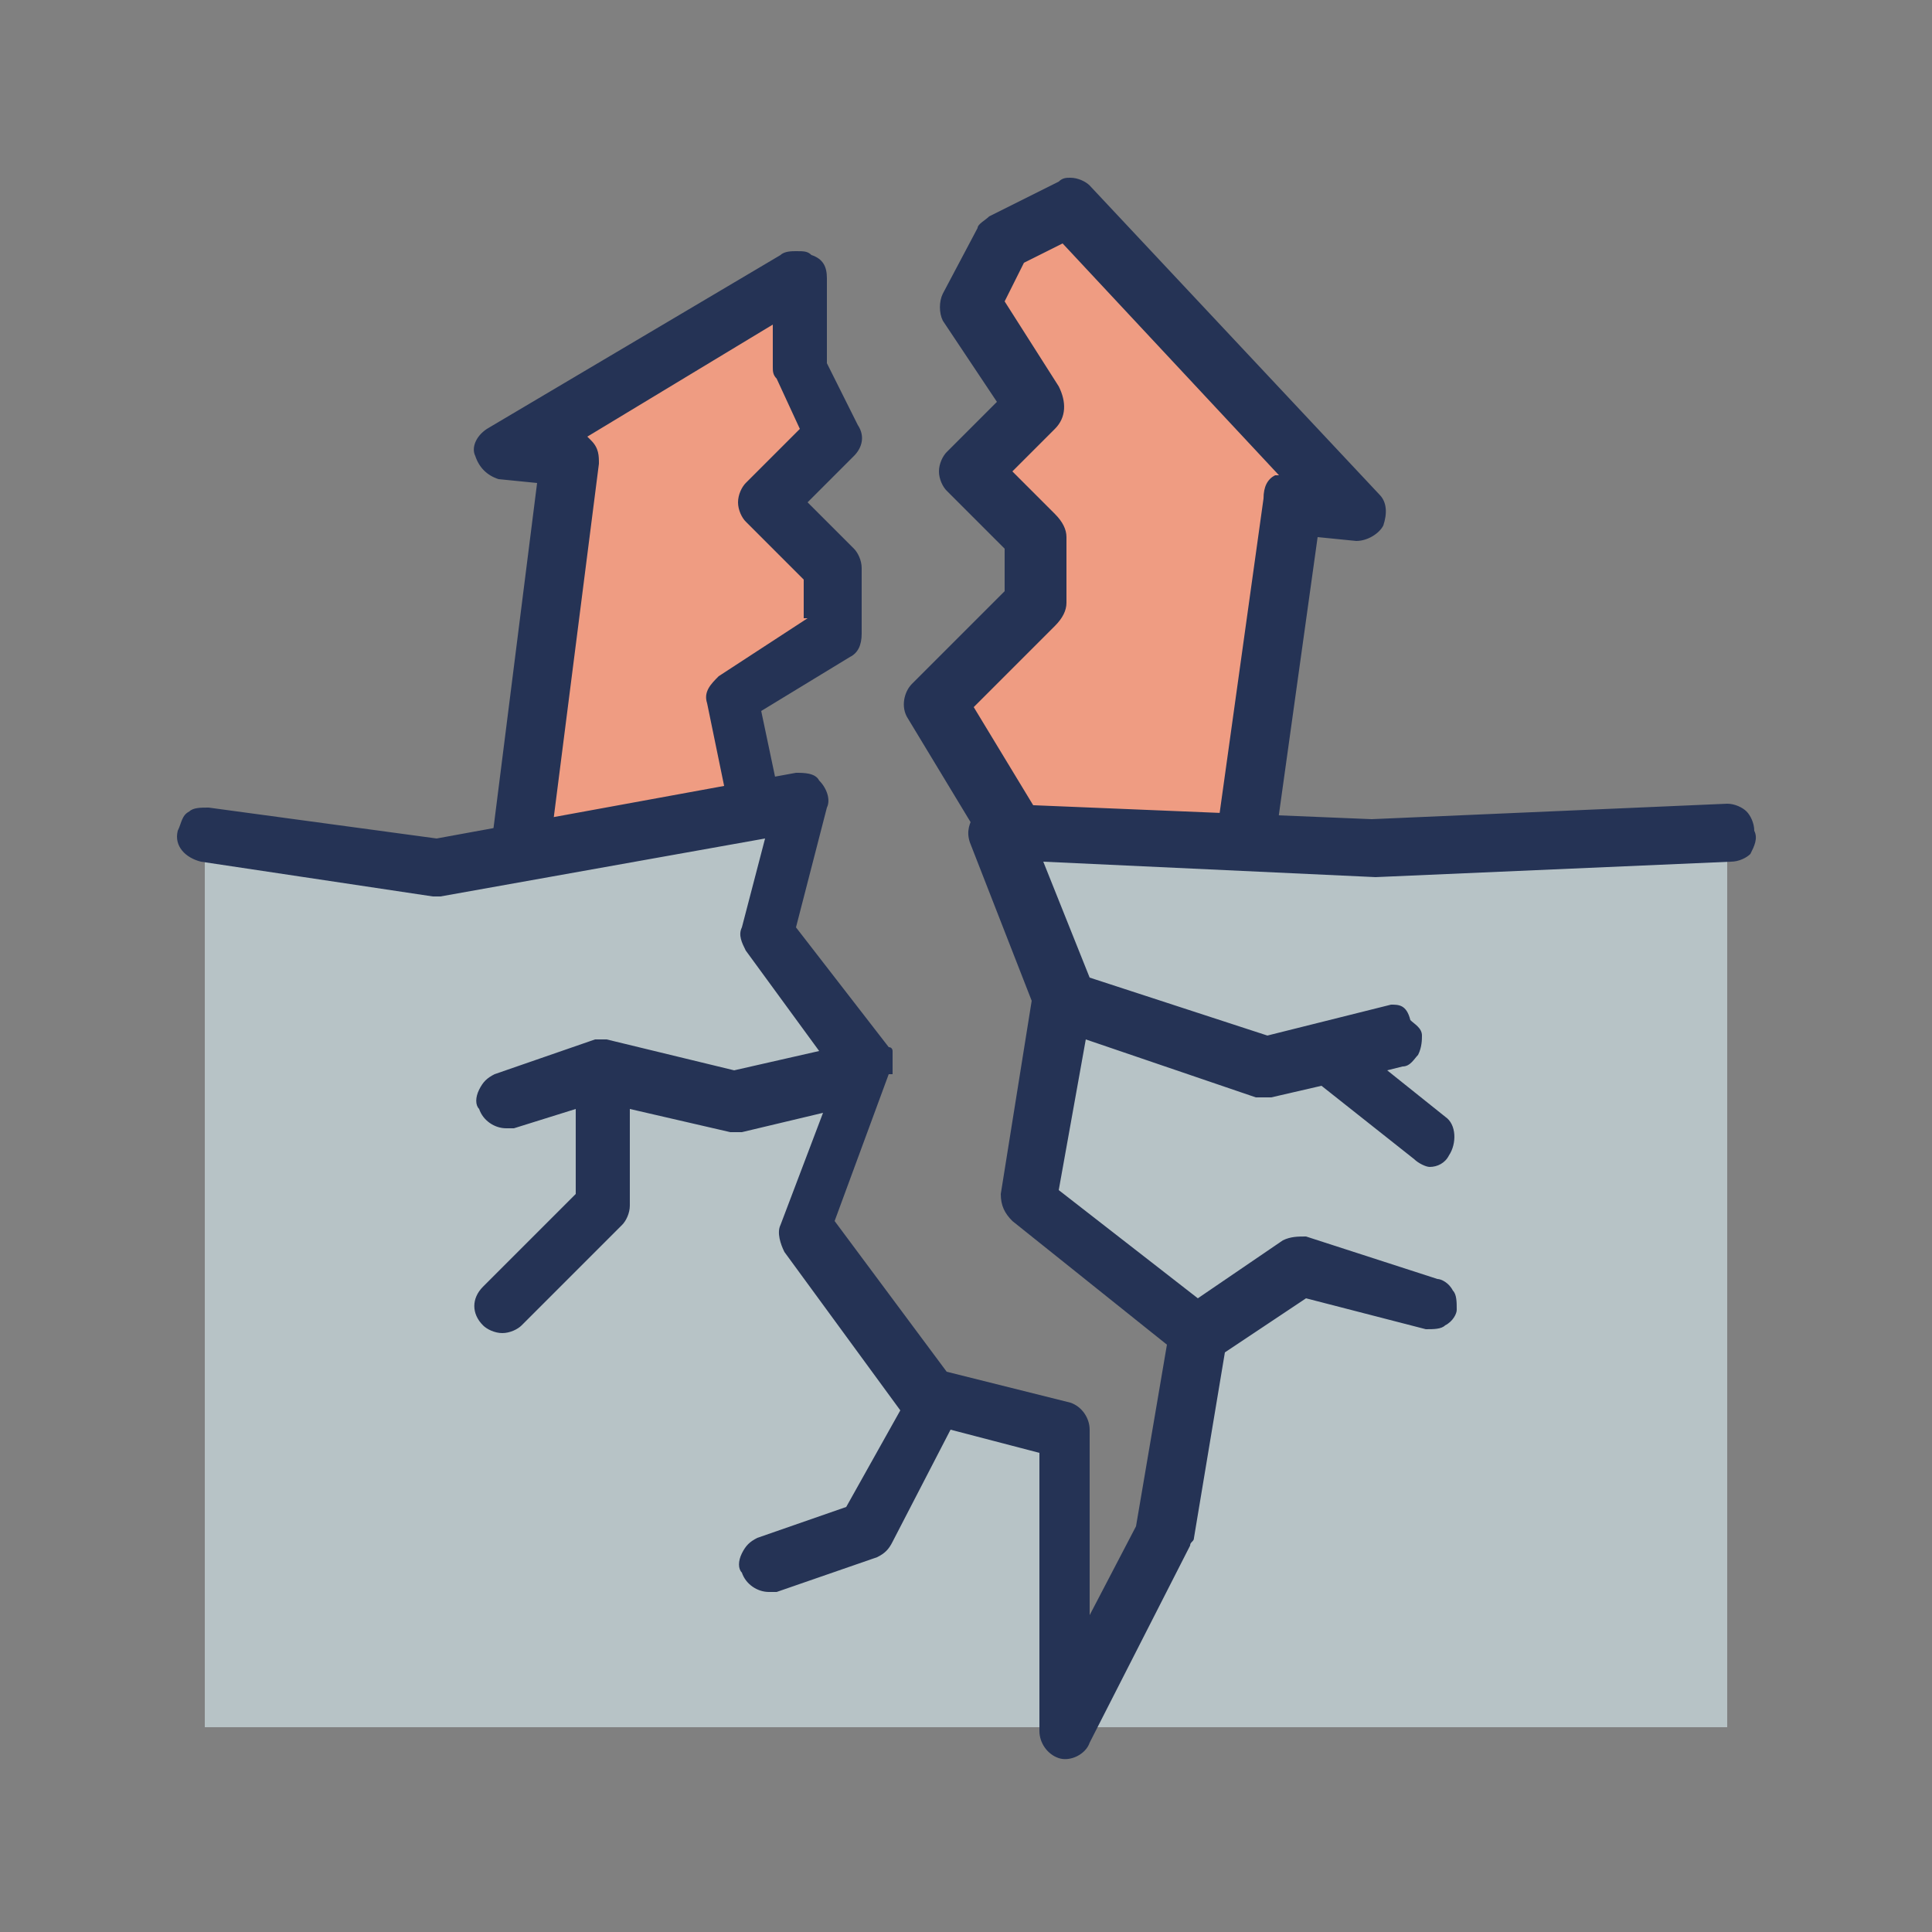 <?xml version="1.0" encoding="utf-8"?>
<!-- Generator: Adobe Illustrator 22.0.1, SVG Export Plug-In . SVG Version: 6.00 Build 0)  -->
<svg version="1.1" id="Layer_1" xmlns="http://www.w3.org/2000/svg" xmlns:xlink="http://www.w3.org/1999/xlink" x="0px" y="0px"
	 viewBox="0 0 50 50" style="enable-background:new 0 0 50 50;" xml:space="preserve">
<rect x="0" y="0" width="50" height="50" fill="#808080" stroke="none"/>
<style type="text/css">
	.st0{fill:#EF9C82;}
	.st1{fill:none;stroke:#B7C3C6;stroke-width:0.253;stroke-miterlimit:10;}
	.st2{fill:#B7C3C6;}
	.st3{fill:none;stroke:#EF9C82;stroke-width:0.984;stroke-miterlimit:10;}
	.st4{fill:#253355;}
	.st5{fill:#FFFFFF;}
</style>
<g>
	<polygon class="st0" points="27.7,5.3 25.9,6.1 25,7.8 26.7,10.4 25,12.1 26.7,13.8 26.7,15.6 24.1,18.1 26.7,22.4 32.2,22.4 
		33.5,13 35.2,13.2 	"/>
	<polygon class="st1" points="27.7,5.3 25.9,6.1 25,7.8 26.7,10.4 25,12.1 26.7,13.8 26.7,15.6 24.1,18.1 26.7,22.4 32.2,22.4 
		33.5,13 35.2,13.2 	"/>
	<path class="st2" d="M32.5,12.9l-1.2,8.5l-4,0l-1.9-3.1l2-2c0.2-0.2,0.3-0.4,0.3-0.7v-1.7c0-0.3-0.1-0.5-0.3-0.7l-1-1l1-1
		c0.3-0.3,0.4-0.9,0.1-1.3l-1.4-2.1l0.4-0.9l0.8-0.4l5.4,5.8C32.7,12.4,32.6,12.6,32.5,12.9 M26.4,6.7l-0.6,1.1l1.5,2.2
		c0.2,0.3,0.1,0.7-0.1,0.9L26,12.1l1.2,1.2c0.1,0.1,0.2,0.3,0.2,0.5v1.7c0,0.2-0.1,0.4-0.2,0.5L25,18.2l2.1,3.5l4.5-0.1l1.2-8.7
		c0-0.2,0.1-0.4,0.3-0.5l0,0c0,0,0.1,0,0.1-0.1l0.2-0.1l-5.8-6.2L26.4,6.7z"/>
	<path class="st3" d="M32.5,12.9l-1.2,8.5l-4,0l-1.9-3.1l2-2c0.2-0.2,0.3-0.4,0.3-0.7v-1.7c0-0.3-0.1-0.5-0.3-0.7l-1-1l1-1
		c0.3-0.3,0.4-0.9,0.1-1.3l-1.4-2.1l0.4-0.9l0.8-0.4l5.4,5.8C32.7,12.4,32.6,12.6,32.5,12.9z M26.4,6.7l-0.6,1.1l1.5,2.2
		c0.2,0.3,0.1,0.7-0.1,0.9L26,12.1l1.2,1.2c0.1,0.1,0.2,0.3,0.2,0.5v1.7c0,0.2-0.1,0.4-0.2,0.5L25,18.2l2.1,3.5l4.5-0.1l1.2-8.7
		c0-0.2,0.1-0.4,0.3-0.5l0,0c0,0,0.1,0,0.1-0.1l0.2-0.1l-5.8-6.2L26.4,6.7z"/>
	<path class="st4" d="M33,12.3c-0.2,0.1-0.3,0.3-0.3,0.6l-1.2,8.6l-4.3,0.1l-2-3.3l2.1-2.1c0.2-0.2,0.3-0.4,0.3-0.6v-1.7
		c0-0.2-0.1-0.4-0.3-0.6l-1.1-1.1l1.1-1.1c0.3-0.3,0.3-0.7,0.1-1.1L26,7.8l0.5-1l1-0.5l5.6,6C33.1,12.3,33,12.3,33,12.3 M35.8,13.6
		c0.1-0.3,0.1-0.6-0.1-0.8l-7.5-8c-0.1-0.1-0.3-0.2-0.5-0.2c-0.1,0-0.2,0-0.3,0.1l-1.8,0.9c-0.1,0.1-0.3,0.2-0.3,0.3l-0.9,1.7
		c-0.1,0.2-0.1,0.5,0,0.7l1.4,2.1l-1.3,1.3c-0.1,0.1-0.2,0.3-0.2,0.5c0,0.2,0.1,0.4,0.2,0.5l1.5,1.5v1.1l-2.4,2.4
		c-0.2,0.2-0.3,0.6-0.1,0.9l2.6,4.3c0.1,0.2,0.4,0.3,0.6,0.3l5.5-0.1c0.4,0,0.6-0.3,0.7-0.6l1.2-8.6l1,0.1
		C35.4,14,35.7,13.8,35.8,13.6"/>
	<polygon class="st0" points="21.6,16.4 21.6,14.7 19.9,13 21.6,11.3 20.7,9.6 20.7,7.2 13.1,11.7 14.8,12 13.5,22.2 19.9,22.4 
		19,18.1 	"/>
	<path class="st5" d="M13.6,22l6,0.2l-0.8-4.2l2.6-1.7v-1.6L19.6,13l1.7-1.7l-0.8-1.7V7.5l-7,4.2l1.4,0.2L13.6,22z M20,22.6
		l-6.7-0.3l1.3-10.2l-2-0.3l8.2-4.9v2.6l0.9,1.8L20.1,13l1.7,1.7v1.9l-2.6,1.7L20,22.6z"/>
	<path class="st4" d="M21.6,16.3L21.6,16.3l0,0.3L21.6,16.3z M20.9,16l-2.3,1.5c-0.2,0.2-0.4,0.4-0.3,0.7l0.7,3.4l-4.7-0.2l1.2-9.4
		c0-0.2,0-0.4-0.2-0.6l-0.1-0.1L20,8.4v1.1c0,0.1,0,0.2,0.1,0.3l0.6,1.3l-1.4,1.4c-0.1,0.1-0.2,0.3-0.2,0.5c0,0.2,0.1,0.4,0.2,0.5
		l1.5,1.5V16z M22.3,16.4v-1.7c0-0.2-0.1-0.4-0.2-0.5L20.9,13l1.2-1.2c0.2-0.2,0.3-0.5,0.1-0.8l-0.8-1.6V7.2c0-0.3-0.1-0.5-0.4-0.6
		c-0.1-0.1-0.2-0.1-0.4-0.1c-0.1,0-0.3,0-0.4,0.1l-7.6,4.5c-0.3,0.2-0.4,0.5-0.3,0.7c0.1,0.3,0.3,0.5,0.6,0.6l1,0.1l-1.2,9.5
		c0,0.2,0,0.4,0.2,0.5c0.1,0.2,0.3,0.2,0.5,0.3l6.4,0.2c0,0,0,0,0,0c0.2,0,0.4-0.1,0.5-0.2c0.1-0.2,0.2-0.4,0.2-0.6l-0.8-3.8L22,17
		C22.2,16.9,22.3,16.7,22.3,16.4"/>
	<polygon class="st2" points="5.3,44.7 5.3,21.6 11.3,22.4 20.7,20.7 19.9,24.1 22.4,27.6 20.9,31.7 24.1,36.2 27.6,37 27.6,44.7 
		30.1,39.6 31,34.4 26.7,31 27.6,25.9 25.9,21.6 35.5,22 44.7,21.6 44.7,44.7 	"/>
	<path class="st4" d="M45.4,21.5c0-0.2-0.1-0.4-0.2-0.5c-0.1-0.1-0.3-0.2-0.5-0.2h0l-9.2,0.4l-9.7-0.4c-0.2,0-0.5,0.1-0.6,0.3
		c-0.1,0.2-0.2,0.4-0.1,0.7l1.6,4.1l-0.8,5c0,0.3,0.1,0.5,0.3,0.7l4,3.2l-0.8,4.7l-1.2,2.3V37c0-0.3-0.2-0.6-0.5-0.7l-3.2-0.8
		l-2.9-3.9l1.4-3.8v0l0,0c0,0,0,0,0,0l0.2,0l-0.1,0c0,0,0,0,0-0.1l0,0c0,0,0,0,0-0.1v0c0,0,0-0.1,0-0.1c0,0,0,0,0-0.1l0,0
		c0,0,0,0,0-0.1l0,0c0,0,0,0,0-0.1c0,0,0-0.1-0.1-0.1L20.6,24l0.8-3.1c0.1-0.2,0-0.5-0.2-0.7C21.1,20,20.8,20,20.6,20l-9.3,1.7
		l-5.9-0.8c-0.2,0-0.4,0-0.5,0.1c-0.2,0.1-0.2,0.3-0.3,0.5c-0.1,0.4,0.2,0.7,0.6,0.8l6,0.9c0.1,0,0.2,0,0.2,0l8.4-1.5L19.2,24
		c-0.1,0.2,0,0.4,0.1,0.6l1.9,2.6L19,27.7l-3.3-0.8c0,0-0.1,0-0.1,0c0,0,0,0,0,0c0,0,0,0,0,0c0,0,0,0,0,0c0,0,0,0-0.1,0l0,0
		c0,0-0.1,0-0.1,0l0,0l-2.6,0.9c-0.2,0.1-0.3,0.2-0.4,0.4c-0.1,0.2-0.1,0.4,0,0.5c0.1,0.3,0.4,0.5,0.7,0.5c0.1,0,0.2,0,0.2,0
		l1.6-0.5v2.2l-2.4,2.4c-0.3,0.3-0.3,0.7,0,1c0.1,0.1,0.3,0.2,0.5,0.2c0.2,0,0.4-0.1,0.5-0.2l2.6-2.6c0.1-0.1,0.2-0.3,0.2-0.5v-2.5
		l2.6,0.6c0.1,0,0.2,0,0.3,0l2.1-0.5l-1.1,2.9c-0.1,0.2,0,0.5,0.1,0.7l3,4.1L21.9,39l-2.3,0.8c-0.2,0.1-0.3,0.2-0.4,0.4
		c-0.1,0.2-0.1,0.4,0,0.5c0.1,0.3,0.4,0.5,0.7,0.5c0.1,0,0.2,0,0.2,0l2.6-0.9c0.2-0.1,0.3-0.2,0.4-0.4l1.5-2.9l2.3,0.6v7.2
		c0,0.3,0.2,0.6,0.5,0.7c0.3,0.1,0.7-0.1,0.8-0.4l2.6-5.1c0-0.1,0.1-0.1,0.1-0.2l0.8-4.8l2.1-1.4l3.1,0.8c0.2,0,0.4,0,0.5-0.1
		c0.2-0.1,0.3-0.3,0.3-0.4c0-0.2,0-0.4-0.1-0.5c-0.1-0.2-0.3-0.3-0.4-0.3L33.8,32c-0.2,0-0.4,0-0.6,0.1L31,33.6l-3.6-2.8l0.7-3.9
		l4.4,1.5c0.1,0,0.3,0,0.4,0l1.3-0.3l2.4,1.9c0.1,0.1,0.3,0.2,0.4,0.2c0.2,0,0.4-0.1,0.5-0.3c0.2-0.3,0.2-0.8-0.1-1l-1.5-1.2
		l0.4-0.1c0.2,0,0.3-0.2,0.4-0.3c0.1-0.2,0.1-0.4,0.1-0.5c0-0.2-0.2-0.3-0.3-0.4C36.4,26,36.2,26,36,26l-3.2,0.8l-4.6-1.5l-1.2-3
		l8.6,0.4l9.2-0.4c0.2,0,0.4-0.1,0.5-0.2C45.4,21.9,45.5,21.7,45.4,21.5"/>
</g>
</svg>
